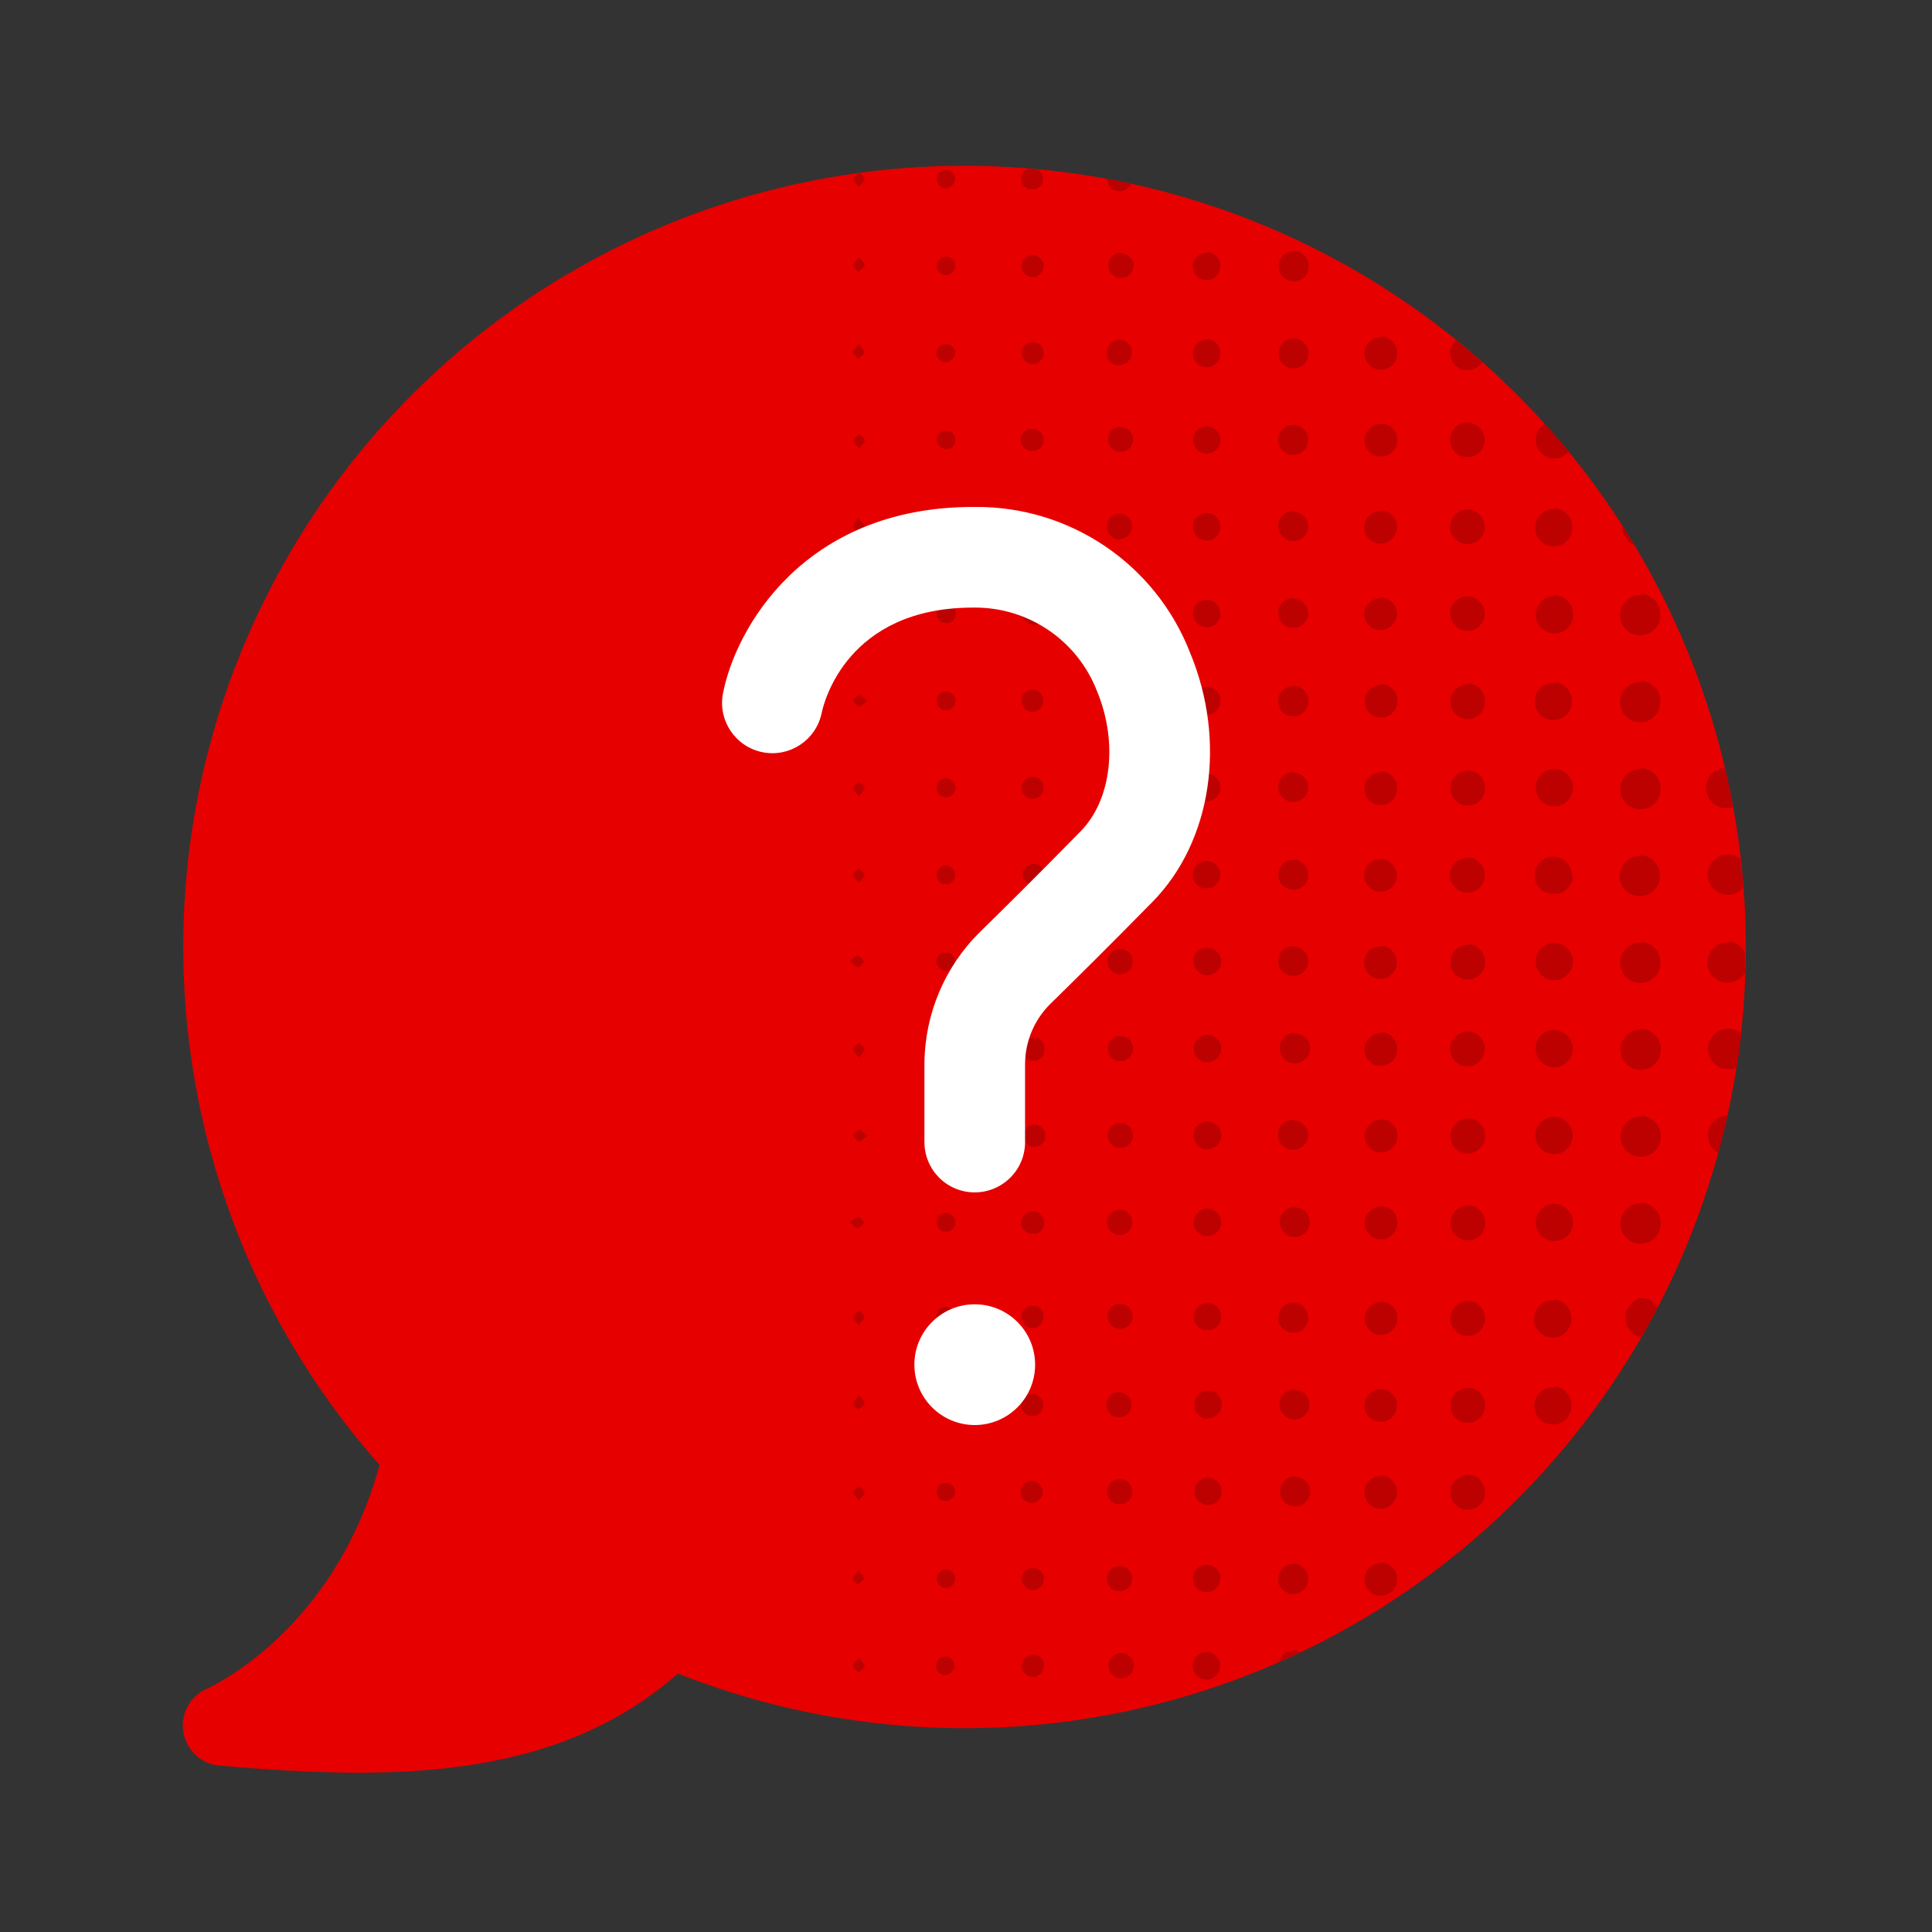 <svg height="120" viewBox="0 0 120 120" width="120" xmlns="http://www.w3.org/2000/svg"><rect x="0" y="0" width="120" height="120" fill="#333333" stroke="none"/><path d="m105.051 41.023c-7.105-18.02-24.246-30.09-43.605-30.703-19.363-.617-37.234 10.344-45.465 27.879-8.23 17.535-5.246 38.285 7.594 52.789-2.816 10.27-10.395 13.75-10.711 13.895-1.055.453-1.664 1.566-1.48 2.695.188 1.133 1.117 1.996 2.262 2.09 2.867.246 5.77.438 8.625.438 7.262 0 14.254-1.25 19.836-6.156 17.977 7.098 38.449 2.848 52.113-10.812 13.668-13.664 17.922-34.137 10.832-52.113zm0 0" fill="#e60000"/><path d="m59.32 81.781c-.027.309-.273.555-.582.574-.16-.004-.312-.07-.418-.191-.105-.117-.16-.273-.145-.434 0-.145.059-.285.164-.391.102-.102.246-.16.391-.16.16 0 .312.062.422.176.113.113.172.266.168.426zm-.625 21.117c-.305.004-.551.254-.551.559-.008.316.242.578.562.586.312-.02.559-.27.582-.582-.012-.297-.242-.539-.539-.562zm.586-15.672c.004-.316-.227-.582-.539-.625-.156-.016-.312.035-.43.141-.117.102-.188.25-.195.406-.008.148.039.293.137.402.098.113.238.18.383.188.16.031.324-.008.453-.105.129-.098.211-.246.223-.406zm-.531 6.016c.309-.02.559-.266.582-.574-.008-.316-.27-.57-.59-.566-.145-.004-.285.055-.391.156-.105.105-.164.246-.164.391-.004.156.051.305.156.414.105.113.254.18.406.18zm5.418 4.152c-.277-.008-.531.152-.641.406-.113.25-.059.547.133.746s.484.262.742.16c.258-.102.426-.348.43-.625.008-.184-.062-.359-.191-.488-.125-.133-.301-.203-.484-.199zm-5.457-20.887c.324.02.602-.223.625-.547.004-.32-.238-.59-.555-.625-.316-.004-.582.246-.586.562-.016.148.027.297.125.41.094.117.23.188.379.199zm5.453 26.285c-.277-.004-.531.156-.641.41-.109.254-.055.551.137.746.195.199.488.262.742.156.258-.102.426-.348.43-.625.02-.188-.047-.371-.18-.504-.129-.133-.316-.199-.504-.184zm-5.414-5.293c-.148 0-.289.055-.395.16-.105.105-.164.25-.16.395-.008.32.242.582.562.59.309-.023.559-.27.578-.582-.004-.316-.27-.57-.586-.562zm0-81.551c-.309 0-.555.25-.555.559-.008.152.051.301.156.41.105.109.25.176.406.176.309-.02.555-.266.578-.574-.004-.32-.266-.574-.586-.57zm-5.367 65.457c-.141.125-.352.227-.395.375s.168.281.332.531c.18-.23.379-.367.375-.5-.008-.133-.203-.27-.312-.406zm-.082 6.148c.145-.117.355-.219.395-.367.035-.148-.164-.281-.328-.531-.188.23-.379.363-.379.492 0 .133.199.277.312.406zm0-11.973c-.113 0-.277.18-.52.348.238.176.387.371.52.359.129-.016.254-.215.387-.332-.094-.133-.207-.332-.355-.375zm5.449-15.277c.32-.008.57-.273.562-.594-.004-.305-.25-.547-.555-.547-.156-.004-.305.055-.414.16s-.172.254-.176.406c.023.309.273.555.582.574zm-5.789 10.207c.133.133.246.344.395.375.152.031.277-.176.52-.348-.242-.176-.387-.371-.52-.359-.129.016-.23.215-.395.332zm0-32.406c.133.133.246.34.395.375.152.039.277-.18.52-.348-.242-.176-.387-.371-.52-.359-.129.016-.23.215-.395.352zm0 5.402c.133.129.246.344.395.375.152.031.277-.176.52-.352-.242-.176-.387-.367-.52-.355-.129.012-.23.211-.395.332zm11.184-6.059c-.352.035-.617.328-.617.68 0 .352.266.645.617.676.258.027.508-.098.645-.316.137-.223.137-.5 0-.719-.137-.223-.387-.344-.645-.32zm0 10.801c-.277-.004-.527.164-.637.418-.105.254-.047.551.148.746.195.195.488.254.746.145.254-.105.418-.355.418-.633.004-.18-.066-.355-.195-.484-.125-.129-.301-.195-.48-.191zm0-5.398c-.277-.008-.531.152-.641.402-.113.254-.062.547.129.746.191.199.484.266.738.164.258-.098.43-.344.434-.621.012-.18-.055-.352-.176-.484-.125-.129-.293-.207-.473-.207zm0-16.207c-.258-.027-.508.098-.645.316-.137.223-.137.5 0 .719.137.223.387.344.645.32.184.012.363-.055.492-.184.129-.133.191-.316.176-.496.004-.18-.066-.355-.195-.484-.125-.125-.301-.195-.48-.191zm0 65.344c-.258-.027-.508.098-.645.316-.137.223-.137.5 0 .719.137.223.387.344.645.32.348-.035.617-.328.617-.68 0-.348-.27-.645-.617-.676zm-10.75.305c-.137.125-.352.227-.395.375-.043.152.168.281.332.531.18-.23.379-.367.375-.5-.008-.129-.215-.27-.324-.406zm10.754-71.043c-.18-.004-.355.062-.484.191-.133.129-.203.301-.203.484 0 .375.301.684.676.688.379.004.684-.301.688-.676.004-.375-.297-.684-.676-.688zm0-5.398c-.273-.008-.527.152-.641.402-.109.254-.059.547.133.746.188.199.48.266.738.164.258-.098.43-.344.434-.621.012-.18-.055-.359-.18-.488-.121-.133-.297-.211-.477-.211zm.664 16.918c.027-.18-.027-.363-.148-.5-.121-.137-.293-.215-.477-.215-.18-.012-.355.047-.488.164-.133.117-.215.285-.223.461-.012.18.047.355.164.488.117.133.281.215.461.227.18.016.355-.043.492-.164.137-.117.219-.289.227-.469zm-.625 42.5c-.258-.031-.508.086-.648.301-.145.215-.152.492-.023.719.133.223.375.352.633.336.18.02.355-.039.488-.156.133-.121.207-.289.207-.469.027-.191-.035-.387-.168-.531-.129-.145-.32-.223-.512-.211zm0 5.848c-.277-.02-.543.129-.668.379-.121.25-.082.551.105.758.188.207.48.281.742.184.262-.098.438-.348.445-.625.023-.184-.035-.367-.16-.504-.125-.137-.305-.211-.488-.203zm0 5.484c-.258-.027-.508.098-.645.316-.137.223-.137.5 0 .719.137.223.387.344.645.32.348-.035.617-.328.617-.68 0-.352-.27-.645-.617-.676zm0-32.938c-.184-.004-.355.066-.484.195s-.199.301-.195.484c.031.348.324.617.676.617.352 0 .645-.27.68-.617.008-.191-.066-.375-.203-.508-.141-.133-.324-.199-.516-.188zm0 5.406c-.184-.004-.355.07-.48.203-.129.129-.191.309-.184.488.004.184.078.355.211.48s.309.191.492.184c.176-.008.34-.086.457-.219.117-.133.18-.305.168-.48.016-.195-.059-.383-.199-.512-.145-.133-.336-.191-.527-.16zm0 5.398c-.184-.004-.359.066-.484.195-.129.129-.199.305-.191.484-.023.258.098.508.32.645.219.137.496.137.719 0 .219-.137.344-.387.316-.645.016-.191-.059-.383-.203-.516-.141-.137-.332-.199-.527-.176zm0 5.398c-.348.035-.617.328-.617.68s.27.645.617.68c.258.023.508-.102.645-.32s.137-.5 0-.719-.387-.344-.645-.32zm-5.438-21.512c-.309-.008-.562.238-.57.543-.012.156.039.309.141.43.105.117.25.188.406.195.324.004.594-.246.625-.566.004-.16-.059-.316-.172-.43-.113-.113-.27-.176-.43-.172zm47.344 16.801c0 .691.559 1.25 1.25 1.25.184 0 .363-.039.531-.113.105-.699.207-1.398.281-2.098-.23-.199-.523-.305-.824-.297-.691.004-1.246.566-1.246 1.258zm0 5.375c0 .449.238.863.625 1.086.211-.773.406-1.547.582-2.328-.676.02-1.211.57-1.215 1.242zm-4.145 10.094c-.574.125-.984.633-.984 1.223s.41 1.098.984 1.223c.355-.625.699-1.25 1.031-1.875-.227-.352-.613-.566-1.031-.57zm-27.031-25.445c.348.012.664-.188.805-.504.137-.316.07-.688-.168-.938-.242-.246-.609-.324-.93-.195-.32.129-.531.441-.531.789-.004.223.078.438.234.598.156.16.367.25.59.25zm-16.168-43.484c.309-.023.559-.266.582-.578-.008-.316-.27-.57-.59-.566-.145-.004-.285.055-.391.156-.105.105-.164.246-.164.395-.004.152.051.301.156.414.105.109.254.176.406.18zm-.562 58.828c-.004.156.055.301.16.41.109.109.254.172.41.172.309-.023.551-.27.574-.582-.004-.156-.074-.309-.191-.414-.121-.105-.277-.16-.434-.148-.301.016-.535.266-.531.562zm21.25 32.707c.418-.191.855-.398 1.312-.625-.109-.051-.23-.082-.352-.086-.449-.035-.855.27-.953.711zm-20.688-38.676c-.316 0-.578.254-.582.57-.008.148.047.289.145.398.102.109.242.172.387.176.156.012.309-.039.426-.141.117-.102.191-.246.199-.402-.012-.316-.258-.574-.574-.602zm37.77-36.074c.352.004.688-.16.906-.438-.477-.582-.965-1.148-1.469-1.711-.34.203-.559.566-.574.961-.008.641.5 1.172 1.141 1.188zm10.793 21.699c.113.008.227-.008.336-.043-.148-.812-.324-1.629-.516-2.441-.691.047-1.211.648-1.16 1.34.051.691.648 1.207 1.34 1.16zm0 5.406c.371 0 .723-.168.957-.453-.043-.594-.113-1.188-.176-1.781-.223-.176-.492-.273-.773-.277-.691 0-1.25.559-1.25 1.25 0 .691.559 1.25 1.25 1.25zm-42.898-45.062-.5-.043c-.285.078-.484.332-.488.625 0 .184.074.355.203.484.133.125.309.191.488.184.184.004.359-.07.484-.203.125-.129.191-.309.18-.488 0-.234-.125-.449-.332-.559zm-11.465 87.5c0 .141.199.27.312.406.145-.117.355-.223.395-.367s-.164-.289-.324-.531c-.152.238-.344.375-.344.508zm38.125-75.035c.395.027.773-.16.988-.488-.531-.461-1.062-.914-1.613-1.355-.246.207-.383.512-.379.832.031.566.492 1.012 1.062 1.023zm-21.523-11.113c.312 0 .59-.188.711-.477-.5-.109-1-.203-1.5-.297 0 .207.082.406.23.555.148.145.352.223.559.219zm-15.855-.75c0-.133-.195-.262-.309-.398-.137.117-.344.219-.379.359-.039.145.168.281.328.531.164-.199.363-.336.359-.469zm-.34 43.711c.168-.242.371-.41.34-.523s-.246-.258-.383-.383c-.117.133-.32.258-.324.395-.008.137.188.301.367.539zm4.82-.461c0 .148.059.289.164.391.102.105.246.16.391.16.32.004.582-.25.59-.57-.012-.316-.254-.578-.57-.605-.16 0-.316.066-.426.188-.109.117-.164.277-.148.438zm-4.48-5.438c0-.137-.219-.258-.34-.387-.129.129-.336.25-.367.398-.031.152.188.277.363.512.168-.242.355-.391.344-.523zm-.707 16.25c0 .113.188.27.363.508.168-.246.355-.395.344-.527-.016-.129-.219-.254-.34-.379-.129.098-.336.211-.367.367zm0 38.293c0 .137.211.27.324.402.137-.125.344-.238.383-.391.035-.148-.172-.273-.34-.516-.18.199-.375.344-.367.473zm.312-86.605c.145-.117.355-.219.395-.367.035-.152-.164-.281-.328-.531-.188.23-.379.359-.379.5 0 .137.199.285.312.398zm0 43.195c.137 0 .254-.215.387-.332-.125-.137-.238-.344-.387-.375-.152-.031-.277.176-.52.348.27.195.418.383.551.375zm0-37.789c.137-.125.344-.23.379-.383.039-.148-.168-.281-.336-.523-.18.238-.375.383-.367.508.004.125.223.285.336.418zm-.324 10.426c.043.148.254.25.391.375.113-.133.309-.262.312-.402.008-.137-.188-.273-.375-.5-.148.266-.344.434-.316.547zm5.773-.551c-.148-.004-.289.051-.398.148-.105.102-.168.242-.172.391-.012.152.039.309.141.426.102.117.25.191.406.199.32 0 .59-.242.625-.562.004-.164-.059-.316-.172-.43-.113-.117-.27-.176-.43-.172zm0 10.801c-.148-.004-.289.047-.398.148-.105.102-.168.242-.172.387-.012.156.039.312.141.43.102.117.25.188.406.195.32.004.59-.238.625-.555.004-.16-.055-.32-.168-.434-.113-.117-.273-.18-.434-.172zm0-5.402c-.152 0-.301.062-.406.172-.109.109-.164.258-.164.41 0 .148.055.289.156.395.102.105.242.168.391.168.219.023.43-.078.547-.266.117-.188.117-.422 0-.609-.117-.188-.328-.289-.547-.27zm0-9.656c.152.004.301-.055.414-.16.109-.105.172-.254.172-.406.012-.305-.227-.562-.531-.574-.152-.012-.305.035-.422.137-.117.102-.191.246-.203.398.012.316.254.578.57.605zm-5.367-.949c-.133.133-.34.246-.371.395s.188.273.363.512c.168-.242.355-.395.344-.523-.012-.133-.242-.258-.363-.383zm5.961-5c-.004-.16-.07-.309-.191-.418-.117-.105-.273-.156-.434-.145-.148 0-.289.059-.391.164-.105.105-.16.246-.16.395.012.312.27.559.582.555.309-.027.547-.273.57-.582zm42.195 11.945c-.258-.434-.508-.855-.777-1.25-.004.051-.004.098 0 .148.031.469.32.883.75 1.07zm-10.402 41c-.59.016-1.059.508-1.043 1.102.016.59.508 1.059 1.098 1.047.594-.012 1.062-.5 1.051-1.094.004-.297-.117-.582-.332-.785-.211-.207-.5-.316-.797-.301zm0 16.73c-.59.016-1.059.504-1.051 1.094.012.594.5 1.066 1.094 1.055.59-.008 1.066-.492 1.059-1.086 0-.297-.117-.578-.328-.785-.211-.207-.496-.316-.793-.309zm.031-10.801c-.594-.004-1.074.477-1.082 1.066-.004.594.473 1.078 1.066 1.086.594.004 1.078-.473 1.086-1.062.008-.297-.102-.582-.305-.793-.207-.211-.488-.328-.785-.328zm0 5.402c-.59-.004-1.074.473-1.082 1.062-.004.594.469 1.078 1.062 1.086.59.008 1.078-.465 1.09-1.055.012-.297-.098-.586-.305-.797-.203-.211-.488-.332-.785-.328zm-5.375-59.883c-.41-.012-.789.223-.957.602-.164.375-.09.812.195 1.109.285.297.719.395 1.102.242.383-.148.637-.516.641-.93.016-.273-.082-.543-.27-.742-.191-.199-.453-.312-.73-.312zm-.031-5.398c-.41 0-.781.246-.938.629-.156.379-.062.816.23 1.105.293.289.73.371 1.109.207.375-.164.617-.539.609-.949.012-.277-.094-.543-.293-.738-.195-.191-.461-.297-.738-.285zm5.402 37.742c-.594 0-1.074.48-1.078 1.07 0 .594.477 1.074 1.066 1.078.594.008 1.078-.469 1.086-1.062.008-.293-.102-.582-.309-.793-.207-.211-.492-.328-.785-.324zm-5.395 38.398c-.559 0-1.012.445-1.02 1-.008.559.438 1.016.996 1.027.555.008 1.016-.434 1.027-.988.023-.281-.078-.559-.273-.762-.195-.207-.469-.316-.75-.309zm5.41-27.594c-.59-.008-1.082.465-1.09 1.055-.012.594.457 1.082 1.051 1.098.594.012 1.082-.457 1.098-1.051.012-.293-.098-.578-.301-.793-.199-.215-.48-.336-.773-.34zm-.031-21.605c-.59.008-1.066.492-1.062 1.086.008.594.492 1.07 1.086 1.066.59-.008 1.07-.488 1.066-1.082.004-.293-.113-.578-.32-.785-.211-.207-.492-.32-.785-.316zm0 16.199c-.59 0-1.074.473-1.078 1.066-.008.594.469 1.078 1.059 1.086.594.008 1.078-.465 1.09-1.059.008-.289-.102-.57-.301-.785-.199-.211-.477-.332-.77-.34zm-5.379-32.344c-.41-.008-.789.23-.953.609-.164.375-.086.812.199 1.109.289.297.723.387 1.105.234.383-.152.633-.523.637-.934.012-.27-.086-.535-.273-.734-.184-.199-.445-.312-.715-.316zm0 10.809c-.559.004-1.008.453-1.008 1.012s.449 1.008 1.008 1.012c.555.004 1.012-.441 1.02-1 .023-.289-.078-.57-.277-.777-.203-.207-.484-.316-.773-.297zm.043 27.004c-.41-.012-.789.223-.961.598-.168.371-.094.812.188 1.109.281.301.719.398 1.102.25.383-.148.641-.512.648-.926.02-.277-.082-.547-.27-.75-.191-.203-.461-.316-.738-.312zm-.043 5.402c-.559.004-1.008.453-1.008 1.012s.449 1.008 1.008 1.012c.555.004 1.012-.441 1.02-1 .016-.285-.086-.562-.289-.766-.199-.199-.477-.305-.762-.289zm0 5.93c-.559.004-1.008.457-1.008 1.012 0 .559.449 1.012 1.008 1.016.555 0 1.012-.445 1.02-1 .016-.285-.086-.562-.289-.766-.199-.203-.477-.309-.762-.293zm0 10.801c-.41-.004-.785.238-.945.617-.16.379-.074.816.215 1.109.289.293.727.379 1.105.223.379-.16.625-.531.625-.941.008-.277-.094-.543-.285-.738-.191-.195-.453-.305-.727-.301zm1-4.332c.023-.41-.207-.793-.578-.969s-.812-.109-1.117.164c-.301.277-.41.711-.266 1.098.141.387.5.648.91.664.27.012.531-.086.73-.273.195-.188.305-.445.309-.715zm-.996-39.375c-.41-.008-.785.234-.949.613-.16.379-.078.816.211 1.109.289.293.727.383 1.109.227.379-.156.625-.531.625-.941.02-.277-.078-.555-.27-.758s-.457-.316-.738-.312zm0-10.805c-.547-.027-1.016.398-1.043.949 0 .559.453 1.012 1.012 1.012.562 0 1.016-.453 1.016-1.012 0-.266-.102-.523-.289-.715-.184-.188-.441-.297-.707-.297zm5.414 5.344c-.438-.012-.84.242-1.016.641-.176.402-.09.871.215 1.184.305.312.773.41 1.176.242.406-.164.672-.559.668-1 .012-.289-.094-.57-.289-.785-.199-.211-.477-.336-.766-.344zm-5.414 21.66c-.41-.008-.785.234-.945.613-.164.379-.082.816.207 1.109.285.293.723.383 1.105.227.379-.152.629-.523.629-.934.02-.281-.078-.555-.27-.762-.191-.203-.457-.316-.738-.316zm0-5.398c-.41-.016-.789.219-.957.594-.172.375-.098.816.188 1.113.281.301.715.398 1.098.25.387-.148.641-.516.648-.926.016-.27-.078-.535-.258-.738-.184-.199-.441-.316-.711-.324zm.977-4.375c.016-.41-.219-.789-.594-.961-.375-.168-.816-.094-1.113.188-.301.281-.398.719-.25 1.102.148.383.516.641.926.648.273.012.539-.09.734-.281.199-.191.309-.453.305-.727zm4.375-1.113c-.594.008-1.066.492-1.062 1.086s.492 1.07 1.082 1.066c.594-.008 1.07-.488 1.066-1.082.008-.293-.105-.57-.309-.781-.203-.207-.48-.324-.77-.324zm10.82 16.059c-.512-.016-.977.277-1.184.742-.203.469-.105 1.012.246 1.375.355.367.895.48 1.367.289.473-.191.781-.648.781-1.156.02-.691-.52-1.266-1.207-1.289zm0-10.801c-.512-.027-.988.262-1.199.727-.215.465-.125 1.012.23 1.383.352.371.895.488 1.367.301.477-.191.785-.648.789-1.16.02-.672-.488-1.238-1.156-1.289zm-.047 5.398c-.508 0-.965.312-1.156.781-.191.473-.074 1.016.289 1.367.367.355.914.453 1.379.246.465-.211.758-.68.738-1.188 0-.676-.543-1.227-1.219-1.242zm0 10.801c-.508 0-.965.309-1.156.781-.191.473-.078 1.012.289 1.367.363.352.906.449 1.375.246.465-.207.758-.672.742-1.184 0-.676-.535-1.227-1.211-1.25zm-5.359-43.125c-.473-.012-.902.262-1.094.691-.188.43-.098.934.23 1.27.328.34.828.441 1.266.266.438-.176.723-.602.723-1.07.016-.629-.461-1.164-1.09-1.211zm5.379 10.738c-.508-.02-.977.273-1.184.738-.207.469-.113 1.012.242 1.379.352.367.895.48 1.367.289.473-.188.781-.648.781-1.156.031-.684-.488-1.262-1.168-1.309zm5.434 16.176c-.613-.027-1.152.395-1.277.996-.121.602.207 1.203.781 1.418.574.219 1.219-.012 1.527-.539 0-.414 0-.828 0-1.25-.188-.391-.566-.648-.996-.684zm-5.438-21.578c-.512-.016-.977.281-1.184.746-.203.465-.105 1.012.246 1.375.355.367.895.48 1.367.289s.781-.648.781-1.16c.031-.684-.492-1.266-1.176-1.305zm-5.406.07c-.473.016-.883.312-1.047.754-.164.441-.043.938.305 1.254.344.316.848.395 1.273.191.426-.199.688-.637.66-1.105-.012-.633-.523-1.141-1.156-1.148zm5.379 10.738c-.508 0-.969.309-1.156.781-.191.477-.074 1.016.293 1.371.367.352.914.445 1.379.238.465-.211.754-.684.734-1.191.004-.68-.535-1.234-1.211-1.258zm0 5.398c-.508-.016-.977.277-1.184.742s-.113 1.008.242 1.375c.352.367.895.484 1.367.293s.781-.648.781-1.16c.027-.664-.473-1.234-1.137-1.293zm-4.262 1.25c.027-.637-.469-1.176-1.105-1.203s-1.176.469-1.203 1.105c-.031.637.465 1.176 1.102 1.203.324.031.648-.074.891-.293.242-.219.383-.531.387-.855zm-1.164-12c-.637.008-1.148.531-1.141 1.168.004.637.523 1.148 1.164 1.145.637-.004 1.148-.523 1.148-1.16.012-.629-.473-1.16-1.102-1.195zm0 43.75c-.469-.004-.895.277-1.078.711-.18.434-.082.934.254 1.266.332.332.832.43 1.266.246.434-.188.711-.613.703-1.086.016-.609-.441-1.129-1.051-1.191zm0-5.398c-.637-.016-1.164.492-1.18 1.129-.016.637.488 1.168 1.129 1.184.637.016 1.168-.488 1.184-1.125.043-.621-.406-1.168-1.023-1.246zm-5.262-54.52c-.438-.023-.844.223-1.027.617-.188.398-.113.867.184 1.188.297.32.758.43 1.168.273.41-.152.684-.539.695-.977.004-.578-.441-1.062-1.02-1.102zm-.062 5.398c-.59.004-1.07.488-1.066 1.078 0 .594.48 1.074 1.07 1.074.594 0 1.074-.477 1.078-1.07-.004-.594-.484-1.078-1.082-1.082zm5.426 43.125c-.473-.008-.898.273-1.082.707-.184.434-.086.934.246 1.27.332.332.836.43 1.27.246s.711-.613.703-1.082c-.023-.617-.52-1.113-1.137-1.133zm-5.398-37.73c-.438-.008-.836.25-1.008.648-.172.402-.086.867.219 1.18.305.309.766.406 1.172.246.402-.164.668-.555.672-.992-.008-.582-.473-1.059-1.055-1.074zm5.375 10.727c-.637.004-1.152.52-1.152 1.156s.52 1.156 1.156 1.156 1.152-.516 1.156-1.152c-.008-.637-.523-1.152-1.16-1.156zm0 10.801c-.473 0-.895.285-1.074.719-.176.438-.07.938.266 1.266.34.328.84.418 1.273.23.43-.191.703-.621.691-1.09-.031-.617-.535-1.109-1.152-1.121zm0 10.805c-.473-.004-.898.277-1.082.711-.18.434-.082.934.254 1.266.332.332.832.43 1.266.242.434-.184.711-.609.703-1.082-.016-.617-.508-1.113-1.125-1.137zm0-5.398c-.641-.004-1.16.508-1.164 1.145-.004.641.508 1.16 1.145 1.168.641.004 1.16-.508 1.168-1.145-.004-.633-.508-1.145-1.137-1.164zm-20.746-36.633c.012-.465-.359-.855-.824-.867-.469-.016-.855.352-.875.816-.016.469.348.863.812.883.23.012.453-.066.621-.227.168-.156.266-.375.266-.605zm-6.25 31.605c-.43.02-.762.379-.75.809.016.43.375.766.805.754.43-.012.77-.371.758-.801 0-.215-.094-.422-.254-.566-.16-.145-.375-.215-.59-.195zm.039-21.598c-.32-.016-.617.164-.75.457-.133.289-.074.633.148.863.223.23.562.301.855.184.297-.121.492-.41.488-.73.004-.207-.078-.406-.223-.551-.145-.148-.344-.227-.551-.223zm0 28.562c.316.004.609-.188.73-.48.125-.293.059-.633-.168-.855-.227-.227-.566-.289-.859-.164-.293.125-.48.418-.473.734.004.406.316.738.719.766zm0-12.363c-.32-.008-.609.18-.738.473-.125.293-.059.633.164.859.227.227.562.293.859.168.293-.125.48-.414.477-.73 0-.207-.082-.406-.23-.551-.145-.145-.344-.223-.551-.219zm.762-10.039c0-.211-.09-.41-.242-.555-.152-.145-.359-.219-.57-.207-.43.016-.766.379-.75.809.016.43.375.766.805.754.43-.012.77-.371.758-.801zm-.77 4.613c-.316-.012-.613.168-.742.461-.133.289-.074.629.148.859.219.23.559.305.855.184.293-.117.488-.402.488-.723.008-.422-.328-.77-.75-.781zm0 32.855c-.32 0-.605.191-.727.488-.121.293-.051.633.18.855.227.223.57.281.859.152.293-.133.477-.426.465-.746-.012-.203-.102-.391-.25-.527-.152-.137-.348-.207-.551-.195zm-.062 10.895c-.43.016-.762.379-.75.809.016.43.375.766.805.754.43-.012.77-.371.758-.801 0-.211-.09-.41-.242-.555-.152-.145-.359-.219-.57-.207zm.812-15.938c.008-.211-.07-.414-.219-.562-.145-.148-.348-.234-.555-.23-.43-.004-.785.34-.789.773-.004.43.34.781.773.789.43.004.781-.34.789-.77zm-.754 21.336c-.434-.016-.797.316-.816.75-.02.43.316.797.746.812.43.02.797-.312.816-.746.02-.43-.316-.797-.746-.816zm0 5.406c-.406.039-.715.375-.715.781 0 .402.309.742.715.777.293.027.578-.117.734-.367.152-.254.152-.57 0-.824-.156-.25-.441-.391-.734-.367zm0-14.648c.402-.035.711-.375.711-.777 0-.406-.309-.742-.711-.777-.297-.027-.582.113-.734.367-.156.25-.156.566 0 .82.152.25.438.395.734.367zm0-18.289c-.43.012-.773.367-.766.797.008.43.363.773.793.766.43-.004.773-.355.77-.785.004-.219-.09-.426-.25-.57-.16-.145-.375-.215-.594-.191zm5.422 1.633c.473 0 .855-.383.859-.855 0-.473-.383-.855-.855-.855-.469-.004-.855.375-.859.848-.008.227.07.445.223.609.152.164.367.262.59.266zm0 5.398c.469.004.852-.371.855-.836.008-.469-.363-.852-.828-.863-.469-.008-.855.359-.871.824-.016.223.062.445.211.609.145.168.355.27.578.281zm-.844-17.117c-.031.348.156.68.473.836.312.156.688.102.949-.133.258-.234.344-.605.219-.934s-.438-.543-.789-.543c-.227-.02-.449.051-.621.199-.168.148-.273.359-.285.586zm.859 22.961c.223.008.438-.078.598-.234.156-.156.246-.371.246-.594 0-.473-.383-.852-.852-.852s-.852.379-.852.852c-.008.453.348.828.801.844zm-.047-16.648c.348.016.668-.18.812-.496.145-.312.082-.684-.156-.938-.234-.25-.602-.332-.926-.207-.32.125-.535.434-.543.777-.023.449.312.836.758.875zm-5.355-32.5c.426-.043.738-.414.703-.84-.031-.426-.402-.742-.824-.719-.426.027-.754.391-.734.816 0 .211.082.414.234.559.148.148.355.227.566.223zm0-6.961c-.316-.004-.605.188-.727.48-.121.297-.051.637.176.859.227.223.57.285.859.156.293-.129.477-.422.469-.742-.016-.207-.109-.398-.266-.535-.156-.133-.359-.199-.566-.184zm0-3.844c.418-.043.73-.406.707-.824-.027-.422-.379-.746-.801-.734-.418.008-.758.348-.762.77-.02.215.055.426.203.586.148.156.355.242.57.238zm.043-6.957c-.43-.016-.789.324-.805.754-.012.43.324.789.754.809.43.016.793-.32.809-.75 0-.219-.09-.426-.25-.57-.156-.148-.371-.223-.586-.207zm5.363 77.773c.227.012.445-.07.605-.227.164-.152.258-.367.258-.59.012-.23-.07-.457-.23-.621-.156-.168-.379-.262-.605-.262-.473 0-.852.379-.852.852 0 .469.379.848.852.848zm0-5.398c.348.008.664-.191.805-.508.137-.316.074-.684-.168-.934-.238-.246-.605-.328-.926-.199-.32.129-.531.438-.535.785-.039.445.285.848.73.898zm5.414 3.617c-.512.008-.922.426-.918.938 0 .508.414.922.926.926.512.004.93-.406.934-.918.004-.266-.113-.516-.312-.691-.195-.172-.461-.25-.723-.215zm0-27.535c-.254-.008-.496.094-.676.273-.176.18-.27.422-.262.676 0 .516.418.938.938.938.516 0 .938-.422.938-.938 0-.262-.113-.508-.305-.684-.191-.172-.449-.258-.707-.23zm0 22.137c-.379-.012-.727.203-.883.551-.152.348-.082.75.18 1.023.262.273.664.359 1.016.223.352-.141.582-.48.586-.859-.004-.246-.105-.48-.285-.652-.18-.168-.418-.258-.664-.25zm0-11.332c-.379-.004-.723.223-.867.574-.145.348-.066.75.203 1.02.27.266.672.344 1.02.195.348-.148.574-.492.57-.871-.008-.254-.117-.492-.309-.66-.188-.168-.441-.25-.691-.227zm.824 6.906c.012-.379-.203-.727-.547-.879-.348-.156-.75-.09-1.023.172-.273.258-.363.66-.23 1.012.137.352.473.586.852.594.246.012.484-.078.664-.246.18-.172.281-.406.285-.652zm-.945-23.125c-.512.008-.922.426-.918.938.004.512.422.926.934.926.512 0 .926-.414.93-.926-.012-.496-.422-.891-.918-.887zm.047 10.801c-.383-.016-.734.203-.895.551-.156.348-.086.754.176 1.031.266.277.668.367 1.023.227s.59-.484.594-.867c-.012-.48-.395-.871-.875-.891zm0-37.809c-.379-.008-.727.211-.879.559-.152.344-.082.75.184 1.02.262.273.664.359 1.016.219.352-.141.582-.48.586-.859-.016-.484-.406-.871-.891-.887zm0 5.402c-.512-.016-.941.383-.961.895-.02.512.375.941.887.965.512.023.945-.367.973-.879.012-.504-.391-.922-.895-.93zm0 10.805c-.512-.016-.941.383-.961.895-.023.508.371.941.883.969.508.023.945-.363.977-.875.008-.246-.086-.488-.258-.664-.176-.18-.414-.277-.66-.273zm.898 6.465c.031-.379-.168-.738-.504-.91-.336-.172-.746-.125-1.031.125-.285.246-.395.641-.277 1 .121.359.449.609.824.633.246.02.488-.059.672-.219.188-.156.301-.387.316-.629zm-6.312 48.203c-.344-.004-.66.199-.793.516-.137.32-.066.688.176.934.242.246.609.32.926.188.32-.129.527-.441.527-.785.008-.223-.078-.438-.23-.594-.152-.16-.363-.254-.586-.258zm5.383-60c-.52 0-.938.418-.938.934-.004.516.41.938.926.941.52.008.941-.406.949-.922.016-.254-.074-.504-.25-.688-.176-.184-.418-.289-.672-.289zm-5.395-10.742c-.469.012-.84.395-.832.863.008.465.391.84.855.836.469-.004.844-.383.844-.848.008-.23-.086-.453-.25-.617-.164-.16-.387-.246-.617-.234zm.867 6.25c.012-.465-.359-.855-.824-.867-.469-.016-.855.352-.875.816-.016.469.348.863.812.883.23.012.453-.066.621-.227.168-.156.266-.375.266-.605zm-.832 59.074c-.227-.008-.453.078-.617.238s-.254.383-.25.613c0 .465.375.844.844.848.469.004.848-.371.855-.836.008-.469-.363-.852-.832-.863zm.832-48.27c.012-.465-.359-.852-.824-.867-.469-.012-.855.352-.875.82-.016.465.348.859.812.879.227.016.449-.062.617-.215.168-.152.266-.371.27-.598zm-.832-6.25c-.348-.008-.668.195-.809.516-.141.316-.07.691.172.941.246.25.617.324.938.191.324-.133.535-.449.531-.797.004-.223-.078-.441-.234-.602-.156-.16-.371-.254-.598-.254zm5.363-16.281c-.379 0-.719.227-.863.574-.148.348-.066.75.199 1.016.266.27.668.348 1.02.203.348-.148.574-.488.57-.867.004-.246-.09-.484-.266-.66-.172-.176-.41-.273-.66-.27zm.039 70.746c-.512-.023-.949.371-.973.883-.027.516.367.949.883.977.512.027.949-.367.977-.879.02-.25-.066-.496-.234-.684s-.402-.297-.652-.305zm-.949-75.27c-.035.375.164.734.5.906.336.172.746.125 1.031-.121.289-.246.398-.641.281-.996-.121-.359-.445-.613-.82-.641-.246-.02-.488.059-.676.219-.184.16-.301.387-.316.633zm-4.457-.77c-.348-.004-.66.199-.797.52-.133.316-.062.684.18.93.242.246.613.32.93.188.32-.133.527-.445.523-.793.012-.227-.07-.453-.23-.617-.156-.168-.375-.258-.605-.258zm0-5.398c-.469-.012-.859.359-.871.832-.008.469.363.855.832.867.23.008.457-.078.621-.242.164-.16.254-.383.25-.613.012-.227-.07-.449-.227-.617-.156-.164-.371-.258-.602-.258zm5.363 1.781c.516.012.945-.395.961-.91.016-.52-.391-.949-.91-.965-.516-.016-.949.391-.965.906-.004.246.09.484.262.66.172.176.41.277.656.277zm0 0" fill="#bd0000"/><g fill="#fff"><path d="m60.543 74.062c-1.727 0-3.125-1.398-3.125-3.125v-4.832c.008-3.09 1.25-6.051 3.449-8.219 1.383-1.348 3.59-3.535 6.25-6.25 1.922-1.949 2.34-5.531 1.02-8.707-1.215-3.145-4.246-5.211-7.617-5.191h-.074c-7.828 0-9.277 5.887-9.414 6.562-.352 1.668-1.973 2.746-3.645 2.426-1.676-.32-2.781-1.922-2.492-3.602.754-4.039 5-11.637 15.555-11.637h.105c5.898-.051 11.215 3.547 13.359 9.043 2.293 5.512 1.355 11.738-2.332 15.488-2.699 2.75-4.938 4.961-6.34 6.332-1.004.988-1.57 2.34-1.574 3.75v4.828c.004.832-.324 1.629-.914 2.215-.586.586-1.379.918-2.211.918zm0 0"/><path d="m60.543 88.512c-2.07 0-3.75-1.68-3.75-3.75 0-2.07 1.68-3.75 3.75-3.75 2.07 0 3.75 1.68 3.75 3.75 0 2.07-1.68 3.75-3.75 3.75zm0 0"/></g></svg>